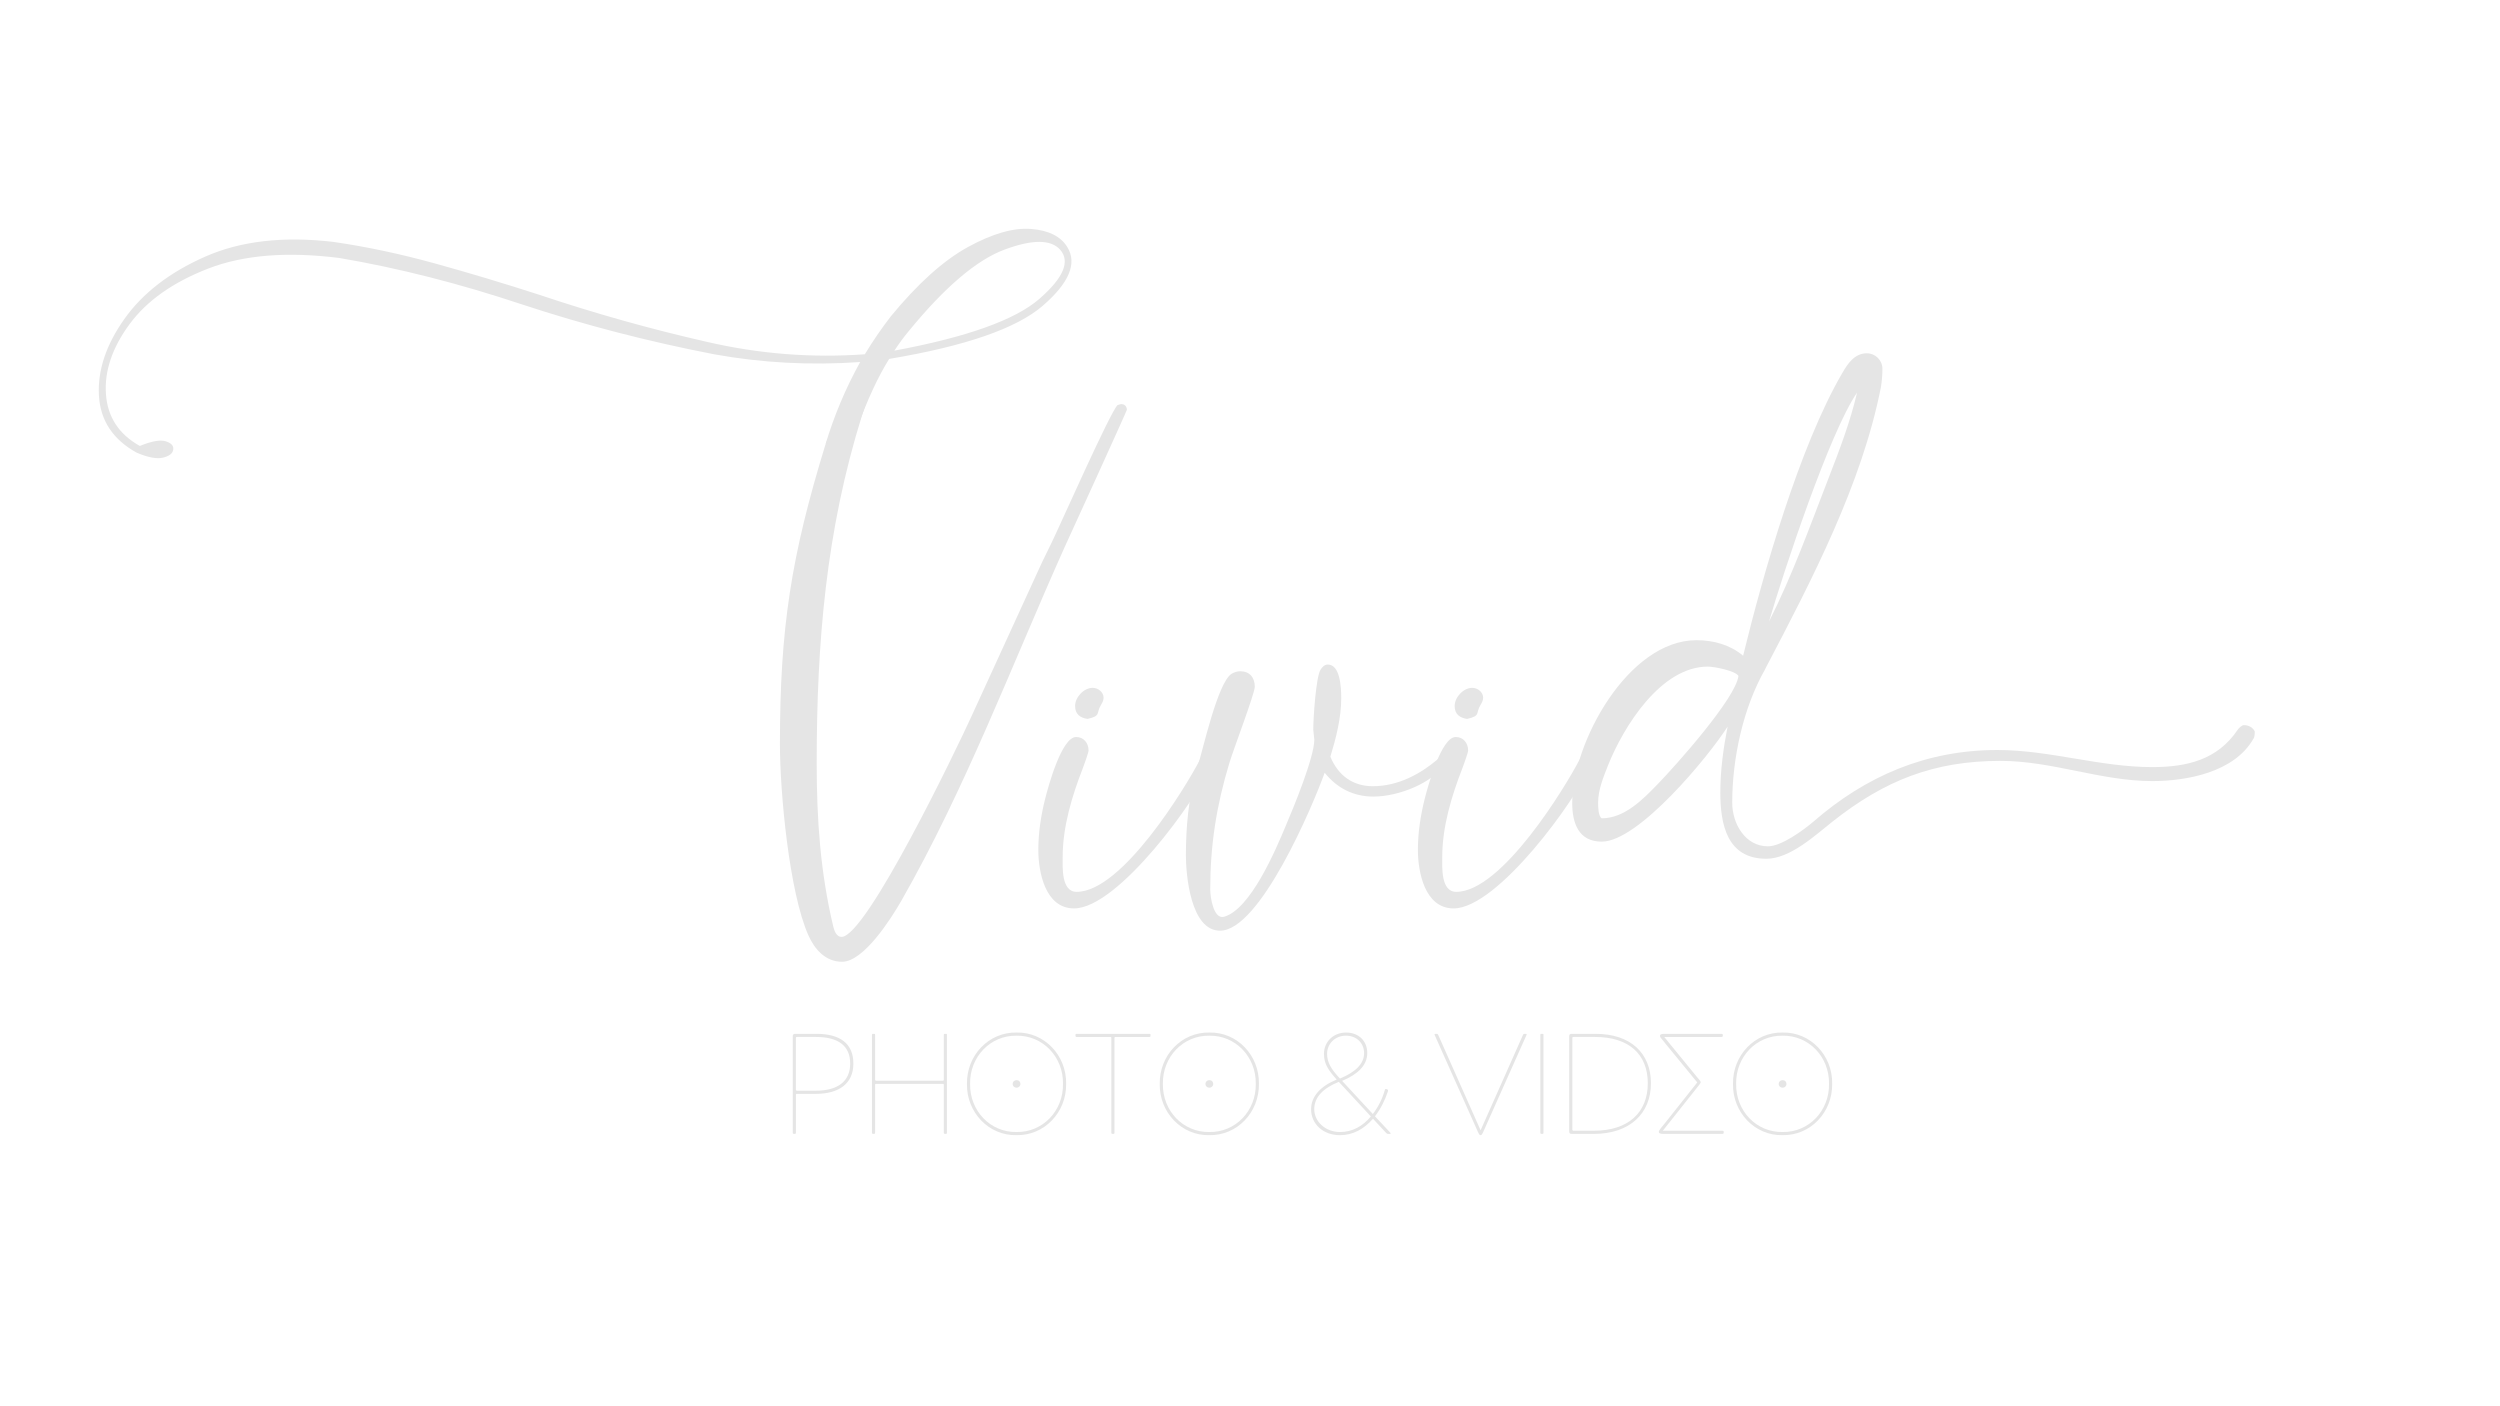 <?xml version="1.0" encoding="UTF-8"?>
<svg id="Layer_1" data-name="Layer 1" xmlns="http://www.w3.org/2000/svg" viewBox="0 0 1366 768">
  <defs>
    <style>
      .cls-1 {
        fill: #e5e5e5;
      }
    </style>
  </defs>
  <g>
    <path class="cls-1" d="m441.71,511.08c-10.47-23.49-15.56-78.1-15.56-104.41,0-63.67,6.17-102.83,24.84-163.67,1.13-3.96,21.91-49,27-49,3.68,0,1,6.6,1,10,0,2.26-1.68,2.77-8,23-19.69,63.03-24.75,124.21-24.75,190.13,0,30.56,1.98,59.42,9.05,89.13.57,2.26,1.7,5.66,4.53,5.66,13.58,0,63.38-103.85,70.74-119.97l37.07-80.93c2.26-5.09,4.81-9.9,7.07-14.71,4.81-9.9,31.97-71.31,35.94-74.98l1.98-.57,1.42.28c1.13.57,1.7,1.7,1.7,2.83,0,.57-31.97,70.74-34.24,75.55-28.86,64.51-54.05,131.58-89.13,192.98-5.38,9.34-20.37,33.11-32.26,33.11-9.05,0-15-6.79-18.39-14.43Z"/>
    <path class="cls-1" d="m567.34,464.39c0-9.34,1.42-18.67,3.68-27.73,1.7-6.79,9.05-33.96,16.98-33.96,4.24,0,6.79,3.4,6.79,7.36,0,1.13-2.55,8.21-3.11,9.62-5.94,15.28-11.04,31.97-11.04,48.67,0,5.38-.85,18.96,7.64,18.96,24.9,0,59.7-57.44,67.34-72.15.57-.85,1.7-1.42,2.55-1.42,2.26,0,4.24,1.98,3.11,5.09-7.07,17.54-50.37,77.53-74.42,77.53-15.85,0-19.52-20.09-19.52-31.97Zm20.09-78.66c0-4.81,4.81-9.9,9.62-9.9,2.83,0,5.94,2.26,5.94,5.38,0,1.41-.57,2.55-1.41,3.96-2.83,4.53.28,5.94-7.36,7.64-3.96-.57-6.79-2.55-6.79-7.07Z"/>
    <path class="cls-1" d="m647.98,466.94c0-14.71,1.42-31.12,5.66-45.27,3.68-12.17,11.6-48.39,19.24-53.48,1.42-.85,3.11-1.41,4.81-1.41,5.09,0,7.92,3.4,7.92,8.49,0,3.68-11.88,34.8-13.87,41.59-7.07,23.2-10.47,44.99-10.47,69.04,0,4.81,1.98,16.69,7.64,15,14.43-4.24,28.01-36.22,33.67-49.8,4.24-9.9,15.56-37.35,15.56-46.97l-.57-5.38c0-6.22,1.42-28.58,3.96-32.82.85-1.41,2.26-2.83,3.96-2.83,6.79,0,7.36,12.45,7.36,18.39,0,10.75-2.83,21.79-5.94,31.97,4.25,10.19,12.17,16.13,23.2,16.13,13.87,0,26.03-6.79,35.09-14.43,2.26-2.26,4.81.85,2.83,3.68-5.38,8.49-23.2,16.41-37.63,16.41-10.75,0-19.81-4.53-26.6-13.02-6.51,18.11-35.37,86.3-57.16,86.3-16.13,0-18.68-30.56-18.68-41.59Z"/>
    <path class="cls-1" d="m774.74,464.39c0-9.34,1.42-18.67,3.68-27.73,1.7-6.79,9.05-33.96,16.98-33.96,4.24,0,6.79,3.4,6.79,7.36,0,1.13-2.55,8.21-3.11,9.62-5.94,15.28-11.04,31.97-11.04,48.67,0,5.38-.85,18.96,7.64,18.96,24.9,0,59.7-57.44,67.34-72.15.57-.85,1.7-1.42,2.55-1.42,2.26,0,4.24,1.98,3.11,5.09-7.07,17.54-50.37,77.53-74.42,77.53-15.85,0-19.52-20.09-19.52-31.97Zm20.09-78.66c0-4.81,4.81-9.9,9.62-9.9,2.83,0,5.94,2.26,5.94,5.38,0,1.41-.57,2.55-1.42,3.96-2.83,4.53.28,5.94-7.36,7.64-3.96-.57-6.79-2.55-6.79-7.07Z"/>
    <path class="cls-1" d="m939.99,432.7c0-11.88,1.7-24.05,3.96-35.65-10.47,16.41-48.67,62.82-68.76,62.82-12.73,0-16.13-10.19-16.13-21.22,0-32.82,30.56-88.85,67.91-88.85,9.34,0,18.39,2.55,25.47,8.49,11.04-45.27,30.84-114.32,54.04-154.21,3.11-5.38,6.79-11.04,13.58-11.04,4.53,0,8.49,3.68,8.49,8.49,0,3.4-.28,6.79-.85,10.19-10.47,52.91-37.63,104.98-62.53,152.52l-.85,1.7c-11.88,20.94-17.83,48.39-17.83,72.72,0,11.32,7.07,23.77,19.52,23.77,7.36,0,19.24-8.77,24.62-13.3,28.86-25.18,61.97-39.33,100.73-39.33,28.58,0,56.03,9.34,84.6,9.34,18.96,0,35.65-3.96,46.69-20.37.57-.85,2.26-2.55,3.4-2.55,2.55,0,4.81,1.13,5.94,3.4,0,1.41,0,3.11-.85,4.24-10.47,18.11-36.22,22.92-55.18,22.92-28.01,0-54.61-11.04-82.91-11.04-36.5,0-63.38,10.75-91.68,33.11-9.34,7.36-23.2,20.37-36.22,20.37-21.5,0-25.18-18.68-25.18-36.5Zm-34.24-4.24c9.9-10.19,42.73-46.97,44.14-59.14-1.7-2.83-13.3-5.09-16.69-5.09-25.75,0-46.12,32.82-54.61,54.04-2.55,6.51-5.38,13.3-5.38,20.37,0,1.7,0,7.36,1.98,8.49,12.45,0,22.64-10.47,30.56-18.68Zm93.38-167.23c5.94-15.28,11.88-30.84,15.56-46.69-15,21.79-39.9,97.05-48.1,125.07,12.73-25.18,22.35-52.06,32.54-78.38Z"/>
  </g>
  <path class="cls-1" d="m470.01,197.81c-8.05,14.48-14.29,29.45-18.91,44.84,4.51-1.38,9.43-.91,13.96.94,1.03-3.26,2.09-6.51,3.25-9.71,5.66-15.56,11.51-28.15,17.54-37.77,41.69-6.98,69.7-16.69,84.03-29.14s18.77-23.1,13.3-31.97c-3.59-5.84-10.19-9.15-19.81-9.9-9.62-.75-21.13,2.55-34.52,9.9-13.39,7.36-27.44,20-42.16,37.92-5.1,6.61-9.81,13.49-14.15,20.66-29.05,2.08-57.81-.18-86.3-6.79-30.75-6.98-61.3-15.56-91.68-25.75-19.24-6.22-38.24-11.93-57.01-17.12-18.77-5.18-37.21-9.1-55.32-11.74-27.35-3.21-50.74-.52-70.17,8.07-19.43,8.58-34.14,19.95-44.14,34.09-10,14.15-14.62,28.06-13.87,41.74.76,13.68,7.64,24.1,20.66,31.27,6.22,2.64,11.03,3.54,14.43,2.69,3.4-.85,5.24-2.31,5.52-4.39.29-2.07-1.08-3.58-4.1-4.53-3.02-.94-7.74-.09-14.15,2.55-11.5-6.41-17.68-15.89-18.53-28.44-.85-12.54,3.44-25.23,12.87-38.06,9.44-12.83,23.77-22.96,43.01-30.42,19.24-7.45,43.11-9.38,71.59-5.8,32.26,5.47,65.64,13.96,100.16,25.47,33.77,11.13,68.67,20.19,104.69,27.16,26.03,4.72,52.63,6.13,79.79,4.24Zm26.6-16.98c19.61-23.95,37.02-38.76,52.21-44.42,15.18-5.66,25.32-5.66,30.42,0,5.66,6.41,1.88,15.38-11.32,26.88-13.21,11.51-39.61,20.94-79.23,28.3,2.45-3.77,5.09-7.36,7.92-10.75Z"/>
  <g>
    <path class="cls-1" d="m434.87,618.93c0,.39-.08.62-.62.62h-.47c-.39,0-.62-.23-.62-.62v-52.71c0-.94.39-1.33,1.33-1.33h11.64c12.89,0,20.15,5.31,20.15,16.24s-7.81,16.56-20.62,16.56h-10.15c-.39,0-.62.08-.62.62v20.62Zm0-23.58c0,.39.23.62.62.62h10.23c11.79,0,18.82-4.92,18.82-14.84s-6.79-14.53-18.66-14.53h-10.39c-.39,0-.62.08-.62.62v28.11Z"/>
    <path class="cls-1" d="m516.32,619.55c-.39,0-.62-.23-.62-.62v-26.08c0-.55-.08-.62-.62-.62h-36.31c-.39,0-.62.08-.62.62v26.08c0,.39-.08.62-.62.62h-.47c-.39,0-.62-.23-.62-.62v-53.42c0-.55.23-.62.62-.62h.47c.55,0,.62.08.62.62v24.37c0,.39.23.62.62.62h36.31c.55,0,.62-.23.62-.62v-24.37c0-.55.23-.62.62-.62h.47c.55,0,.62.08.62.62v53.42c0,.39-.08.62-.62.62h-.47Z"/>
    <path class="cls-1" d="m582.54,592.14c.23,15.7-11.95,28.43-27.18,28.11-15.07.31-27.25-12.42-27.02-27.96-.23-15.7,11.95-28.43,27.18-28.11,15.07-.31,27.25,12.42,27.02,27.96Zm-1.72.08c.23-14.76-11.09-26.55-25.38-26.32-14.29-.23-25.61,11.56-25.38,26.32-.23,14.76,11.09,26.55,25.38,26.32,14.29.23,25.62-11.56,25.38-26.32Zm-23.27.08c0,1.17-.94,2.03-2.11,2.03s-2.11-.86-2.11-2.03c0-1.25.94-2.11,2.11-2.11,1.25,0,2.11.86,2.11,2.11Z"/>
    <path class="cls-1" d="m609.56,566.6c-.39,0-.62.08-.62.62v51.7c0,.39-.08.62-.62.62h-.47c-.39,0-.62-.23-.62-.62v-51.7c0-.55-.08-.62-.62-.62h-18.35c-.39,0-.62-.23-.62-.62v-.47c0-.55.23-.62.62-.62h39.75c.55,0,.62.08.62.62v.47c0,.39-.08.62-.62.62h-18.43Z"/>
    <path class="cls-1" d="m687.88,592.14c.23,15.7-11.95,28.43-27.18,28.11-15.07.31-27.25-12.42-27.02-27.96-.23-15.7,11.95-28.43,27.18-28.11,15.07-.31,27.25,12.42,27.02,27.96Zm-1.72.08c.23-14.76-11.09-26.55-25.38-26.32-14.29-.23-25.61,11.56-25.38,26.32-.23,14.76,11.09,26.55,25.38,26.32,14.29.23,25.62-11.56,25.38-26.32Zm-23.27.08c0,1.17-.94,2.03-2.11,2.03s-2.11-.86-2.11-2.03c0-1.25.94-2.11,2.11-2.11,1.25,0,2.11.86,2.11,2.11Z"/>
    <path class="cls-1" d="m747.07,575.35c0,6.87-5.31,11.71-13.74,15.23l16.79,18.12c2.89-3.75,5.15-8.2,6.48-12.89.23-.86.47-.94,1.09-.7l.23.08c.55.23.62.55.39,1.25-1.56,4.76-3.98,9.53-7.03,13.51l8.2,8.75c.55.55.55.86-.15.86h-.62c-.7,0-.86-.08-1.48-.7l-7.03-7.58c-4.92,5.62-10.93,8.98-18.04,8.98-9.37,0-15.78-6.25-15.78-14.14,0-7.18,5.31-12.73,13.98-16.24-4.53-5.15-6.95-8.51-6.95-14.06,0-6.56,5.08-11.64,12.1-11.64s11.56,4.76,11.56,11.17Zm1.95,34.67l-17.49-18.9c-8.36,3.36-13.43,8.28-13.43,14.92s5.93,12.5,14.13,12.5c6.64,0,12.42-3.2,16.79-8.51Zm-23.9-34.21c0,4.76,2.27,8.43,7.03,13.51,8.82-3.67,13.2-8.28,13.2-13.9,0-5.23-3.9-9.53-9.92-9.53s-10.31,4.45-10.31,9.92Z"/>
    <path class="cls-1" d="m833.05,564.89h.62c.55,0,.62.23.31.86l-23.43,52.48c-.7,1.56-1.01,2.03-1.56,2.03s-.86-.47-1.56-2.03l-23.43-52.48c-.08-.31-.16-.47-.16-.55,0-.23.16-.31.55-.31h.54c.55,0,.7.16,1.02.86l23.04,51.85,23.04-51.85c.31-.7.47-.86,1.02-.86Z"/>
    <path class="cls-1" d="m842.26,619.55c-.39,0-.62-.23-.62-.62v-53.42c0-.55.23-.62.62-.62h.47c.55,0,.62.08.62.62v53.42c0,.39-.08.62-.62.62h-.47Z"/>
    <path class="cls-1" d="m871.86,564.89c19.13,0,30.22,10.62,30.22,27.02s-11.48,27.65-31.16,27.65h-12.18c-.94,0-1.33-.39-1.33-1.33v-52.01c0-.94.39-1.33,1.33-1.33h13.12Zm-12.73,52.32c0,.39.23.62.62.62h11.17c18.9,0,29.44-10.07,29.44-25.93s-10.39-25.3-28.74-25.3h-11.87c-.39,0-.62.08-.62.62v49.98Z"/>
    <path class="cls-1" d="m908.56,617.83h32.33c.86,0,.94.16.94.86s-.08.86-.94.86h-32.1c-1.8,0-2.42-.39-2.42-1.09,0-.94,2.11-3.2,2.97-4.29l18.04-22.73-17.41-21.24c-.31-.55-.78-.86-1.09-1.41-1.17-1.25-1.88-2.19-1.88-2.81,0-.7.62-1.09,2.42-1.09h30.93c.86,0,1.01.16,1.01.86s-.16.86-1.01.86h-31l17.8,21.79c1.17,1.33,2.11,2.42,2.11,2.89,0,.7-1.33,2.03-2.11,3.12l-18.59,23.43Z"/>
    <path class="cls-1" d="m1001.1,592.14c.23,15.7-11.95,28.43-27.18,28.11-15.07.31-27.25-12.42-27.02-27.96-.23-15.7,11.95-28.43,27.18-28.11,15.07-.31,27.26,12.42,27.02,27.96Zm-1.72.08c.23-14.76-11.09-26.55-25.38-26.32-14.29-.23-25.62,11.56-25.38,26.32-.23,14.76,11.09,26.55,25.38,26.32,14.29.23,25.62-11.56,25.38-26.32Zm-23.27.08c0,1.17-.94,2.03-2.11,2.03s-2.11-.86-2.11-2.03c0-1.25.94-2.11,2.11-2.11,1.25,0,2.11.86,2.11,2.11Z"/>
  </g>
</svg>